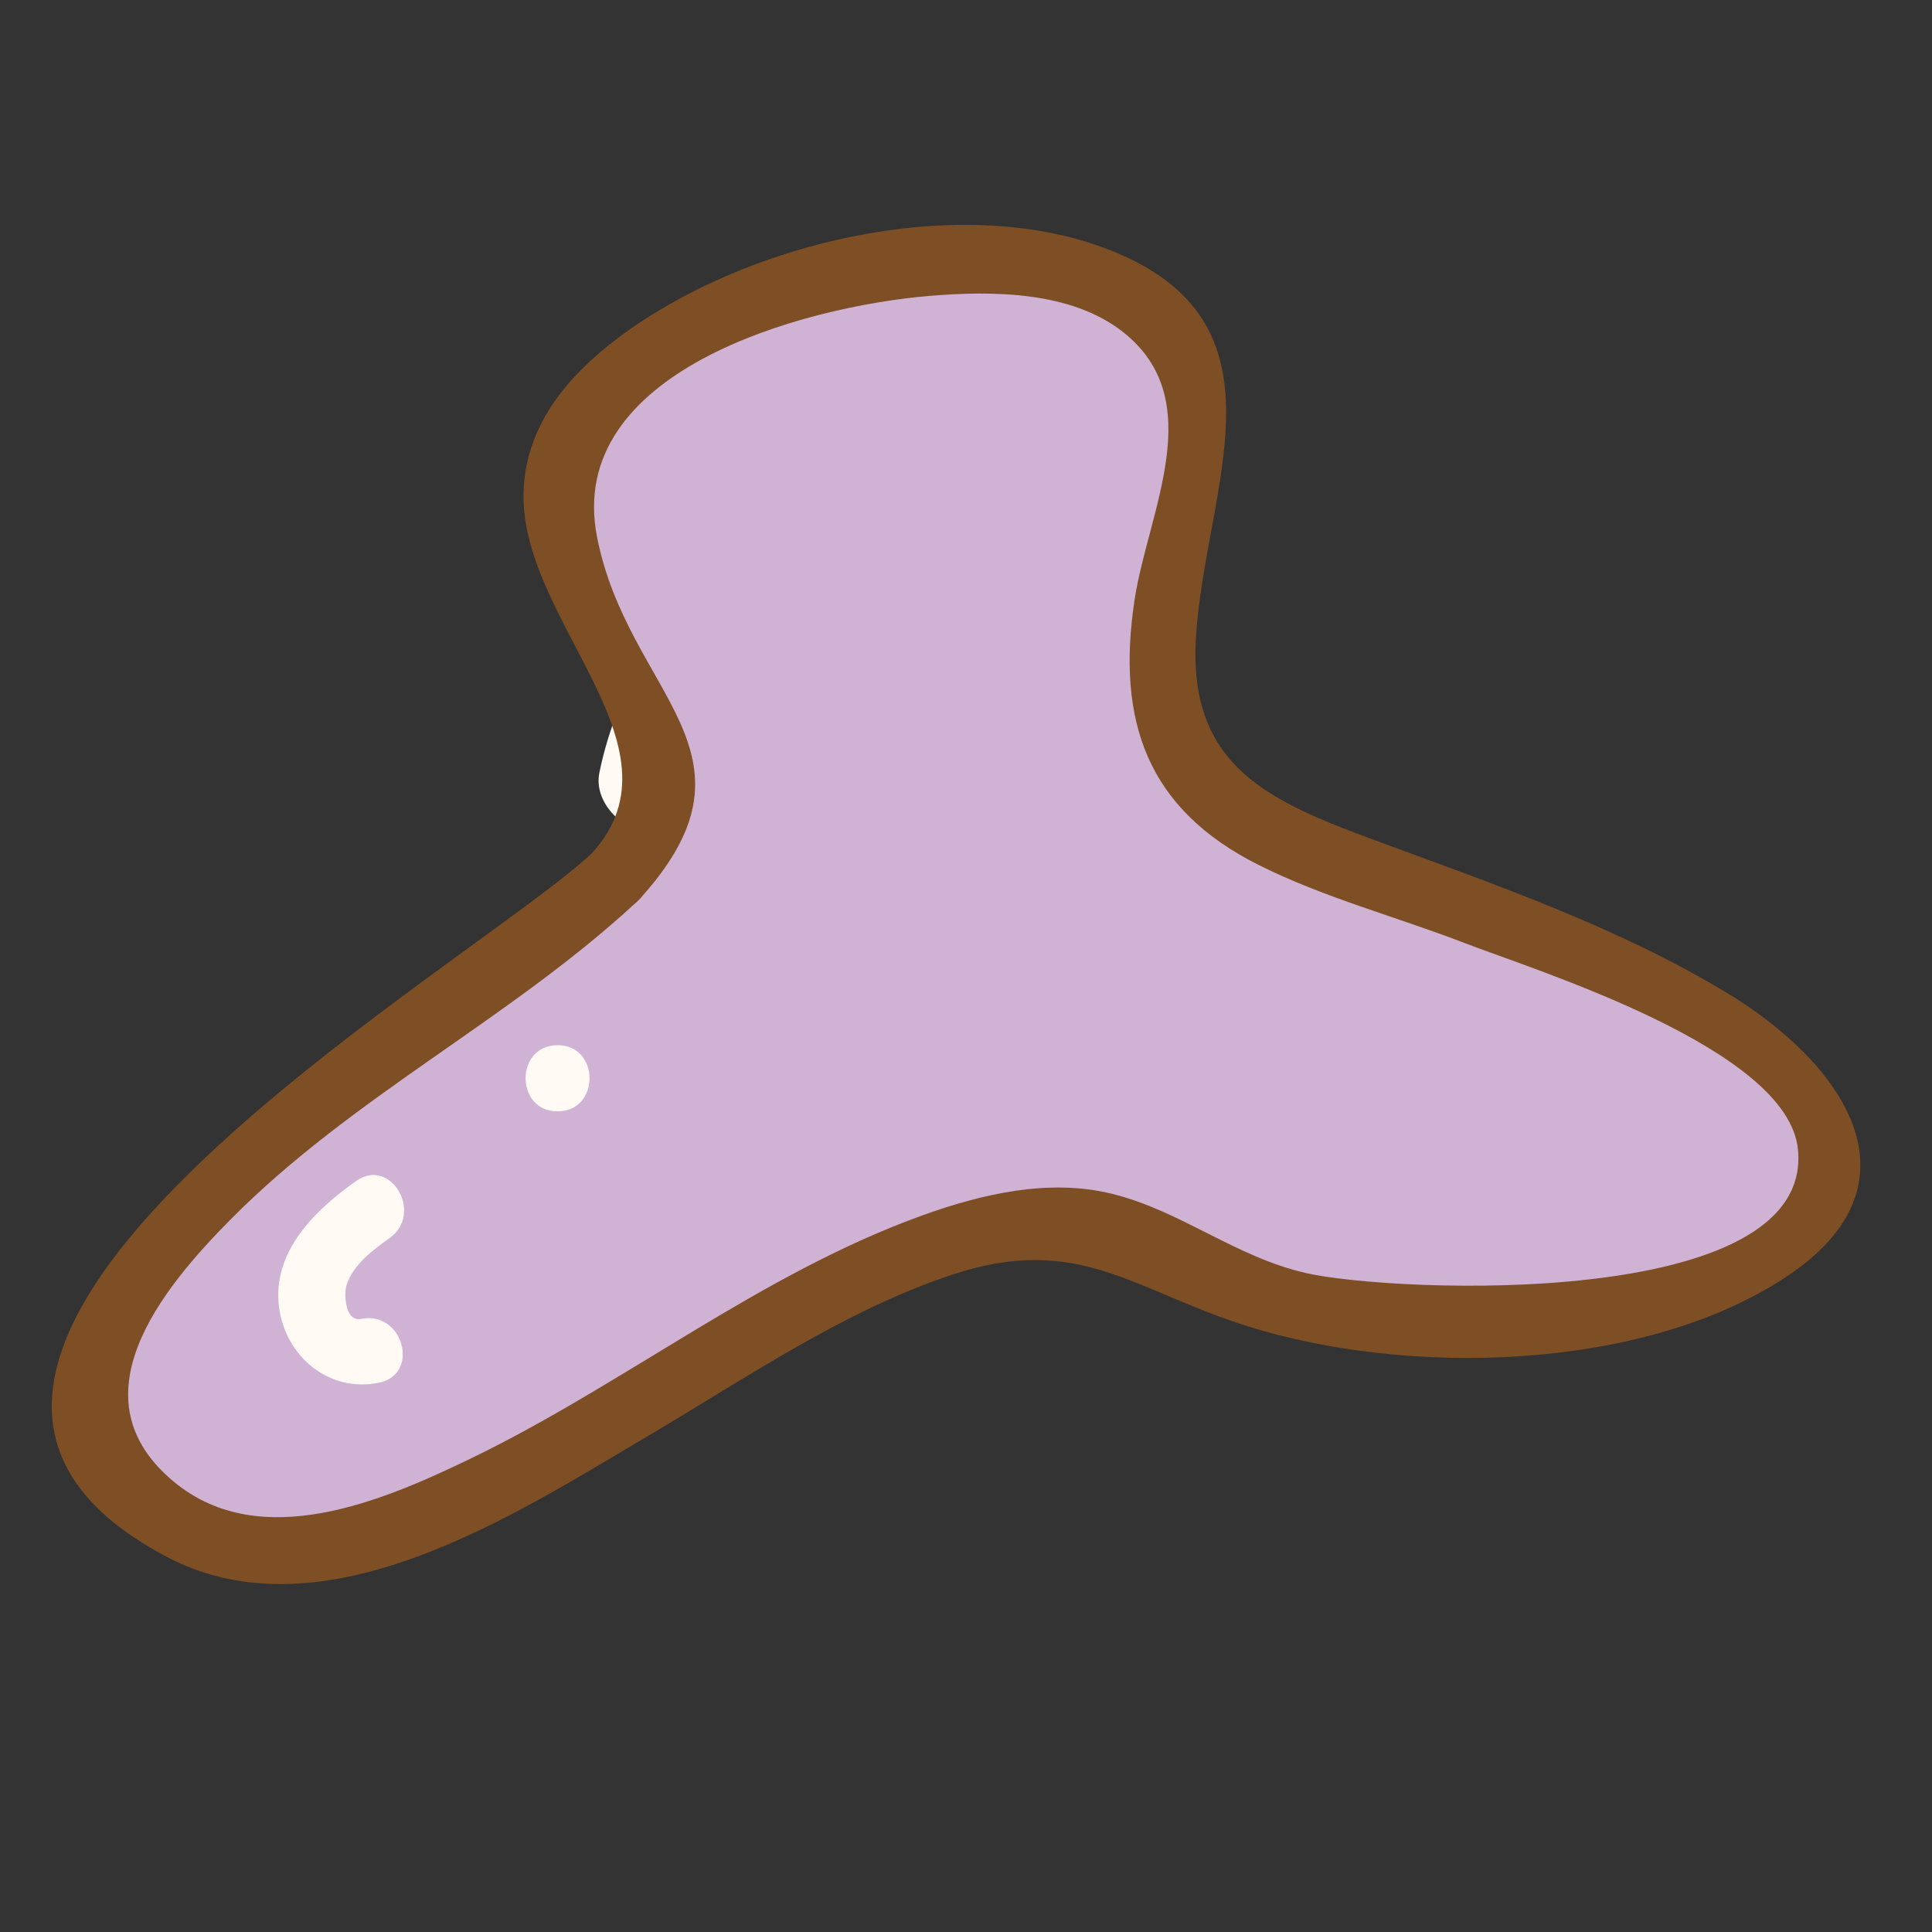 <svg xmlns="http://www.w3.org/2000/svg" id="Calque_1" viewBox="0 0 500 500"><rect x="0" y="0" width="500" height="500" fill="#333333" stroke="none"/><defs><style>      .cls-1 {        fill: #7e4e24;      }      .cls-2 {        fill: #d0b2d5;      }      .cls-3 {        fill: #fffaf3;      }    </style></defs><path class="cls-3" d="M200.95,141.58c-24.78,10.77-40.5,32.28-45.83,58.39-1.61,7.91,6.41,15.29,13.67,15.92,8.79.77,14.33-5.86,15.92-13.67,3.19-15.62,14.62-27.61,28.89-33.81,17.55-7.63,4.86-34.44-12.65-26.83h0Z"></path><path class="cls-2" d="M442.28,264.15c104.29,59.6-74.49,104.29-141.54,59.6-67.04-44.7-193.68,119.19-260.73,67.04-67.04-52.15,92.82-137.52,119.19-163.89,37.25-37.25-7.45-37.25-14.9-96.84-7.45-59.6,193.68-104.29,163.89,0-29.8,104.29,29.8,74.49,134.09,134.09Z"></path><path class="cls-3" d="M92.16,305.65c-10.64,7.51-21.82,18.35-19.95,32.63,1.69,12.84,12.97,22.2,25.86,19.57,10.8-2.2,6.23-18.72-4.55-16.52-4.24.86-4.58-6.45-3.81-8.82,1.7-5.2,6.82-9.05,11.09-12.07,8.94-6.31.39-21.17-8.65-14.79h0Z"></path><path class="cls-3" d="M144.3,287.62c11.02,0,11.04-17.13,0-17.13s-11.04,17.13,0,17.13h0Z"></path><path class="cls-1" d="M446.6,256.76c-28.1-16.89-59.19-27.66-89.78-38.94-27.95-10.3-49.27-19.09-47.32-52.66,2.25-38.85,26.46-82.27-23.61-100.96-38.84-14.5-93.39-1.16-125.71,23.09-12.92,9.69-23.67,22.16-24.64,38.91-1.96,33.95,43.26,66.62,17.6,94.65-32.05,29.96-208.89,129.92-110.03,182.04,40.82,21.52,90.32-11.06,124.67-31.31,25.22-14.86,50.81-32.52,78.82-41.75,32.57-10.72,46.83,4.15,76.29,13.41,41.2,12.95,101.89,11.84,139.18-12.66,37.18-24.43,14.64-55.73-15.46-73.82ZM337.98,329.46c-18.25-4.15-32.45-16.15-50.2-20.51-16.27-4-33.55.01-48.93,5.54-41.97,15.08-77.38,43.87-117.32,63.12-22.49,10.84-54.03,24.34-76.37,6-26.44-21.72-3.53-49.84,14.66-68.16,31.35-31.59,71.82-51.51,104.26-81.4.4-.31.79-.66,1.17-1.07.42-.4.78-.81,1.1-1.22,33.1-37.33-3.86-52.05-11.84-92.8-8.38-42.81,53.15-59.61,86.04-62.38,16.24-1.36,36.6-1.25,50.03,9.3,22.54,17.7,6.49,46.56,3.04,69.41-4.73,31.32,3.27,54.08,32.06,68.53,16.92,8.49,35.71,13.43,53.32,20.22,18.79,7.25,83.63,27.27,86.3,53.35,4.28,41.89-104.78,37.2-127.32,32.08Z"></path></svg>
